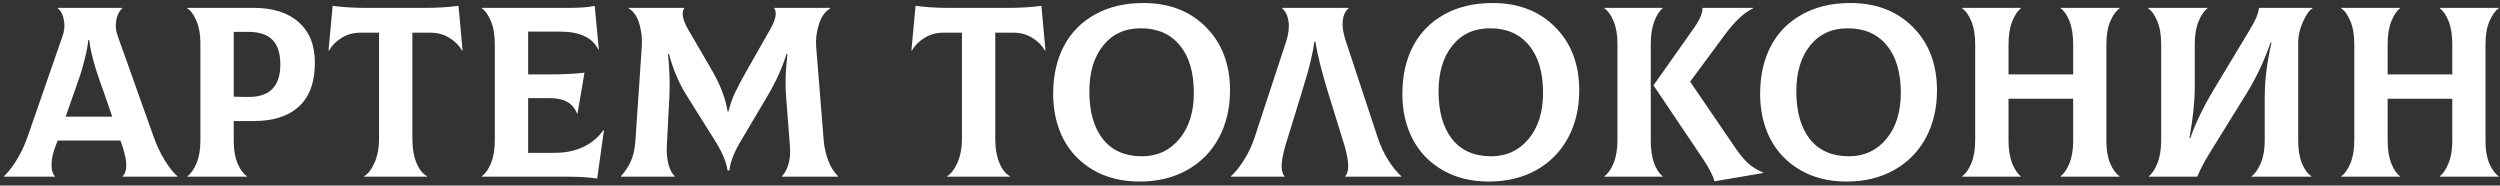 <?xml version="1.0" encoding="UTF-8"?> <svg xmlns="http://www.w3.org/2000/svg" width="566" height="42" viewBox="0 0 566 42" fill="none"><rect x="0" y="0" width="566" height="42" fill="#333333" stroke="none"/> <path d="M34.791 30.977C35.489 32.964 36.348 34.772 37.369 36.401C38.389 38.031 39.32 39.194 40.162 39.893V40H27.727V39.893C28.247 39.481 28.533 38.738 28.587 37.664C28.641 36.572 28.354 35.059 27.727 33.125L27.244 31.809H13.065L12.554 33.125C12.107 34.307 11.829 35.39 11.722 36.374C11.632 37.359 11.659 38.129 11.802 38.684C11.945 39.221 12.16 39.624 12.447 39.893V40H0.899V39.893C1.74 39.141 2.671 37.959 3.692 36.348C4.712 34.718 5.563 32.928 6.243 30.977L14.112 8.311C14.488 7.254 14.64 6.287 14.568 5.41C14.497 4.515 14.336 3.79 14.085 3.235C13.834 2.662 13.512 2.214 13.118 1.892V1.785H27.674V1.892C27.28 2.25 26.958 2.707 26.707 3.262C26.456 3.817 26.295 4.542 26.224 5.437C26.152 6.314 26.313 7.272 26.707 8.311L34.791 30.977ZM19.993 9.089C19.85 10.396 19.581 11.811 19.188 13.332C18.811 14.836 18.489 15.991 18.221 16.797C17.952 17.602 17.514 18.865 16.905 20.584L14.864 26.411H25.418L23.404 20.584C23.35 20.458 23.207 20.073 22.974 19.429C22.759 18.766 22.616 18.346 22.544 18.166C22.473 17.97 22.338 17.576 22.142 16.985C21.945 16.394 21.801 15.964 21.712 15.696C21.64 15.427 21.524 15.024 21.363 14.487C21.202 13.95 21.076 13.503 20.987 13.145C20.897 12.787 20.799 12.366 20.691 11.882C20.584 11.381 20.485 10.907 20.396 10.459C20.324 10.011 20.262 9.555 20.208 9.089H19.993ZM57.43 1.785C61.816 1.785 65.218 2.868 67.635 5.034C70.07 7.183 71.287 10.235 71.287 14.192C71.287 18.596 70.088 21.899 67.689 24.102C65.307 26.304 61.888 27.405 57.43 27.405H52.918V31.97C52.918 33.975 53.213 35.667 53.804 37.046C54.395 38.407 55.093 39.355 55.899 39.893V40H42.417V39.893C43.205 39.355 43.895 38.389 44.485 36.992C45.076 35.578 45.372 33.832 45.372 31.755V9.814C45.372 7.809 45.076 6.126 44.485 4.766C43.912 3.387 43.223 2.429 42.417 1.892V1.785H57.43ZM56.167 21.953C61.037 22.007 63.472 19.554 63.472 14.595C63.472 12.07 62.872 10.208 61.673 9.009C60.491 7.809 58.656 7.209 56.167 7.209H52.918V21.899L56.167 21.953ZM103.809 1.328L104.722 11.399L104.615 11.453C103.934 10.271 102.968 9.304 101.714 8.552C100.461 7.782 99.047 7.397 97.471 7.397H93.362V31.299C93.362 33.555 93.676 35.426 94.302 36.912C94.929 38.398 95.726 39.391 96.692 39.893V40H82.459V39.893C83.354 39.355 84.133 38.335 84.795 36.831C85.476 35.309 85.816 33.465 85.816 31.299V7.397H81.626C80.051 7.397 78.637 7.782 77.383 8.552C76.13 9.304 75.163 10.271 74.483 11.453L74.376 11.399L75.315 1.328C77.697 1.632 80.203 1.785 82.835 1.785H96.263C98.912 1.785 101.428 1.632 103.809 1.328ZM136.626 29.446L136.734 29.5L135.203 40.43C133.395 40.143 131.157 40 128.489 40H109.073V39.893C109.861 39.355 110.55 38.389 111.141 36.992C111.731 35.578 112.027 33.832 112.027 31.755V10.029C112.027 7.917 111.731 6.171 111.141 4.792C110.568 3.396 109.878 2.429 109.073 1.892V1.785H128.812C131.318 1.785 133.261 1.632 134.639 1.328L135.579 11.184L135.472 11.238C134.147 8.516 131.264 7.156 126.824 7.156H119.573V16.851H123.763C127.415 16.851 130.271 16.716 132.33 16.448L130.745 25.713H130.638C129.76 23.385 127.755 22.222 124.622 22.222H119.573V34.602H125.562C127.979 34.602 130.127 34.163 132.007 33.286C133.905 32.409 135.445 31.129 136.626 29.446ZM140.628 40L140.574 39.893C141.541 38.836 142.293 37.699 142.83 36.482C143.385 35.247 143.725 33.725 143.851 31.916L145.301 10.566C145.426 8.83 145.247 7.12 144.764 5.437C144.28 3.754 143.466 2.572 142.32 1.892L142.374 1.785H154.969C154.199 2.751 154.494 4.417 155.855 6.78L161.307 16.125C163.151 19.366 164.288 22.392 164.717 25.203H164.932C165.308 23.681 165.8 22.275 166.409 20.986C167.018 19.697 167.877 18.077 168.987 16.125L174.385 6.619C175.692 4.327 175.97 2.716 175.218 1.785H187.92L187.974 1.892C186.828 2.537 185.978 3.718 185.423 5.437C184.868 7.156 184.653 8.866 184.778 10.566L186.497 31.916C186.622 33.367 186.954 34.826 187.491 36.294C188.046 37.762 188.789 38.962 189.72 39.893L189.666 40H177.071L177.017 39.893C177.608 39.355 178.091 38.487 178.467 37.288C178.843 36.088 178.969 34.683 178.843 33.071L177.957 21.685C177.742 19.017 177.85 15.866 178.279 12.231H178.064C177.08 15.383 175.674 18.498 173.848 21.577L167.725 31.916C166.185 34.477 165.326 36.697 165.147 38.577H164.717C164.449 36.697 163.527 34.495 161.951 31.97L155.398 21.523C153.715 18.838 152.4 15.741 151.451 12.231H151.236C151.576 15.579 151.683 18.73 151.558 21.685L150.967 33.071C150.896 34.7 151.03 36.115 151.37 37.315C151.728 38.514 152.194 39.373 152.767 39.893L152.713 40H140.628ZM235.777 1.328L236.69 11.399L236.583 11.453C235.902 10.271 234.935 9.304 233.682 8.552C232.429 7.782 231.014 7.397 229.439 7.397H225.33V31.299C225.33 33.555 225.643 35.426 226.27 36.912C226.897 38.398 227.693 39.391 228.66 39.893V40H214.427V39.893C215.322 39.355 216.101 38.335 216.763 36.831C217.444 35.309 217.784 33.465 217.784 31.299V7.397H213.594C212.019 7.397 210.604 7.782 209.351 8.552C208.098 9.304 207.131 10.271 206.451 11.453L206.343 11.399L207.283 1.328C209.664 1.632 212.171 1.785 214.803 1.785H228.23C230.88 1.785 233.396 1.632 235.777 1.328ZM258.013 41.101C254.003 41.101 250.503 40.233 247.513 38.496C244.523 36.742 242.258 34.378 240.718 31.406C239.196 28.416 238.436 25.033 238.436 21.255C238.436 17.137 239.241 13.538 240.853 10.459C242.482 7.362 244.845 4.963 247.942 3.262C251.04 1.543 254.674 0.684 258.846 0.684C264.718 0.684 269.454 2.51 273.052 6.162C276.669 9.797 278.477 14.568 278.477 20.476C278.477 24.522 277.627 28.112 275.926 31.245C274.243 34.36 271.844 36.786 268.729 38.523C265.631 40.242 262.059 41.101 258.013 41.101ZM258.577 35.381C262.015 35.381 264.826 34.074 267.01 31.46C269.194 28.846 270.286 25.364 270.286 21.013C270.286 16.394 269.221 12.804 267.09 10.244C264.978 7.684 262.042 6.404 258.282 6.404C254.683 6.404 251.836 7.711 249.742 10.325C247.665 12.921 246.626 16.376 246.626 20.691C246.626 25.292 247.647 28.891 249.688 31.487C251.747 34.083 254.71 35.381 258.577 35.381ZM278.692 40V39.893C279.587 39.123 280.545 37.941 281.565 36.348C282.604 34.754 283.445 32.964 284.09 30.977L291.233 9.25C291.753 7.568 291.914 6.09 291.717 4.819C291.538 3.548 291.063 2.572 290.293 1.892V1.785H305.306V1.892C304.572 2.519 304.133 3.45 303.99 4.685C303.864 5.92 304.07 7.371 304.607 9.036L311.858 30.977C312.503 32.964 313.335 34.754 314.356 36.348C315.394 37.941 316.361 39.123 317.256 39.893V40H304.554V39.893C304.983 39.481 305.207 38.747 305.225 37.69C305.261 36.634 305.001 35.112 304.446 33.125L300.633 20.798C299.201 16.108 298.252 12.312 297.786 9.412H297.571C297.428 10.593 297.177 11.927 296.819 13.413C296.479 14.899 296.184 16.045 295.933 16.851C295.7 17.638 295.306 18.954 294.751 20.798L290.965 33.125C290.41 35.112 290.141 36.643 290.159 37.717C290.195 38.791 290.428 39.517 290.857 39.893V40H278.692ZM337.076 41.101C333.065 41.101 329.565 40.233 326.575 38.496C323.585 36.742 321.32 34.378 319.781 31.406C318.259 28.416 317.498 25.033 317.498 21.255C317.498 17.137 318.304 13.538 319.915 10.459C321.544 7.362 323.908 4.963 327.005 3.262C330.102 1.543 333.737 0.684 337.908 0.684C343.781 0.684 348.516 2.51 352.115 6.162C355.731 9.797 357.54 14.568 357.54 20.476C357.54 24.522 356.689 28.112 354.988 31.245C353.305 34.36 350.906 36.786 347.791 38.523C344.694 40.242 341.122 41.101 337.076 41.101ZM337.64 35.381C341.077 35.381 343.888 34.074 346.072 31.46C348.257 28.846 349.349 25.364 349.349 21.013C349.349 16.394 348.283 12.804 346.153 10.244C344.04 7.684 341.104 6.404 337.344 6.404C333.746 6.404 330.899 7.711 328.804 10.325C326.727 12.921 325.689 16.376 325.689 20.691C325.689 25.292 326.709 28.891 328.75 31.487C330.809 34.083 333.772 35.381 337.64 35.381ZM373.733 31.809C373.733 33.886 373.993 35.623 374.512 37.019C375.049 38.398 375.685 39.355 376.419 39.893V40H363.233V39.893C364.021 39.355 364.71 38.389 365.301 36.992C365.892 35.578 366.187 33.832 366.187 31.755V9.814C366.187 7.809 365.892 6.126 365.301 4.766C364.728 3.387 364.039 2.429 363.233 1.892V1.785H376.419V1.892C375.703 2.429 375.076 3.405 374.539 4.819C374.002 6.216 373.733 7.952 373.733 10.029V31.809ZM393.096 33.796C394.063 35.193 394.994 36.285 395.889 37.073C396.784 37.861 397.885 38.523 399.192 39.06V39.167L388.155 41.047C387.833 39.758 386.928 38.013 385.442 35.81L374.351 19.321L383.643 6.162C384.896 4.336 385.496 2.877 385.442 1.785H396.883V1.892C394.824 2.877 392.667 4.909 390.411 7.988L382.649 18.489L393.096 33.796ZM418.072 41.101C414.061 41.101 410.561 40.233 407.571 38.496C404.581 36.742 402.317 34.378 400.777 31.406C399.255 28.416 398.494 25.033 398.494 21.255C398.494 17.137 399.3 13.538 400.911 10.459C402.54 7.362 404.904 4.963 408.001 3.262C411.098 1.543 414.733 0.684 418.904 0.684C424.777 0.684 429.512 2.51 433.111 6.162C436.727 9.797 438.536 14.568 438.536 20.476C438.536 24.522 437.685 28.112 435.984 31.245C434.301 34.36 431.902 36.786 428.787 38.523C425.69 40.242 422.118 41.101 418.072 41.101ZM418.636 35.381C422.073 35.381 424.884 34.074 427.068 31.46C429.253 28.846 430.345 25.364 430.345 21.013C430.345 16.394 429.279 12.804 427.149 10.244C425.036 7.684 422.1 6.404 418.34 6.404C414.742 6.404 411.895 7.711 409.8 10.325C407.723 12.921 406.685 16.376 406.685 20.691C406.685 25.292 407.706 28.891 409.747 31.487C411.806 34.083 414.769 35.381 418.636 35.381ZM479.866 1.892C479.078 2.447 478.38 3.423 477.771 4.819C477.181 6.216 476.885 7.952 476.885 10.029V31.97C476.885 33.975 477.181 35.667 477.771 37.046C478.362 38.407 479.061 39.355 479.866 39.893V40H466.546V39.893C467.28 39.338 467.933 38.371 468.506 36.992C469.079 35.614 469.366 33.94 469.366 31.97V22.356H454.729V31.755C454.729 33.85 455.007 35.596 455.562 36.992C456.117 38.389 456.771 39.355 457.522 39.893V40H444.229V39.893C445.017 39.355 445.706 38.389 446.297 36.992C446.888 35.578 447.183 33.832 447.183 31.755V10.029C447.183 7.917 446.888 6.171 446.297 4.792C445.724 3.396 445.035 2.429 444.229 1.892V1.785H457.522V1.892C456.788 2.447 456.135 3.432 455.562 4.846C455.007 6.243 454.729 7.97 454.729 10.029V16.851H469.366V10.029C469.366 7.935 469.088 6.189 468.533 4.792C467.978 3.396 467.316 2.429 466.546 1.892V1.785H479.866V1.892ZM486.5 40V39.893C487.234 39.338 487.878 38.362 488.433 36.965C489.006 35.551 489.292 33.814 489.292 31.755V10.029C489.292 7.917 488.997 6.171 488.406 4.792C487.833 3.396 487.144 2.429 486.338 1.892V1.785H499.766V1.892C499.014 2.447 498.343 3.432 497.752 4.846C497.179 6.243 496.893 7.97 496.893 10.029V19.697C496.893 22.956 496.49 26.805 495.684 31.245H495.899C497.045 27.915 498.826 24.236 501.243 20.207L509.166 7.048C510.007 5.634 510.58 4.56 510.884 3.826C511.189 3.092 511.368 2.411 511.421 1.785H523.56V1.892C522.862 2.268 522.146 3.262 521.412 4.873C520.678 6.484 520.311 8.114 520.311 9.761V31.755C520.311 33.868 520.597 35.623 521.17 37.019C521.761 38.398 522.468 39.355 523.292 39.893V40H509.756V39.893C510.544 39.338 511.233 38.362 511.824 36.965C512.433 35.569 512.737 33.832 512.737 31.755V21.846C512.737 18.158 513.248 14.093 514.268 9.653H514.053C512.621 13.807 510.768 17.71 508.494 21.362L500.196 34.763C499.068 36.572 498.155 38.317 497.457 40H486.5ZM565.696 1.892C564.909 2.447 564.21 3.423 563.602 4.819C563.011 6.216 562.715 7.952 562.715 10.029V31.97C562.715 33.975 563.011 35.667 563.602 37.046C564.192 38.407 564.891 39.355 565.696 39.893V40H552.376V39.893C553.11 39.338 553.764 38.371 554.336 36.992C554.909 35.614 555.196 33.94 555.196 31.97V22.356H540.56V31.755C540.56 33.85 540.837 35.596 541.392 36.992C541.947 38.389 542.601 39.355 543.353 39.893V40H530.059V39.893C530.847 39.355 531.536 38.389 532.127 36.992C532.718 35.578 533.013 33.832 533.013 31.755V10.029C533.013 7.917 532.718 6.171 532.127 4.792C531.554 3.396 530.865 2.429 530.059 1.892V1.785H543.353V1.892C542.618 2.447 541.965 3.432 541.392 4.846C540.837 6.243 540.56 7.97 540.56 10.029V16.851H555.196V10.029C555.196 7.935 554.918 6.189 554.363 4.792C553.808 3.396 553.146 2.429 552.376 1.892V1.785H565.696V1.892Z" fill="white"></path> </svg> 